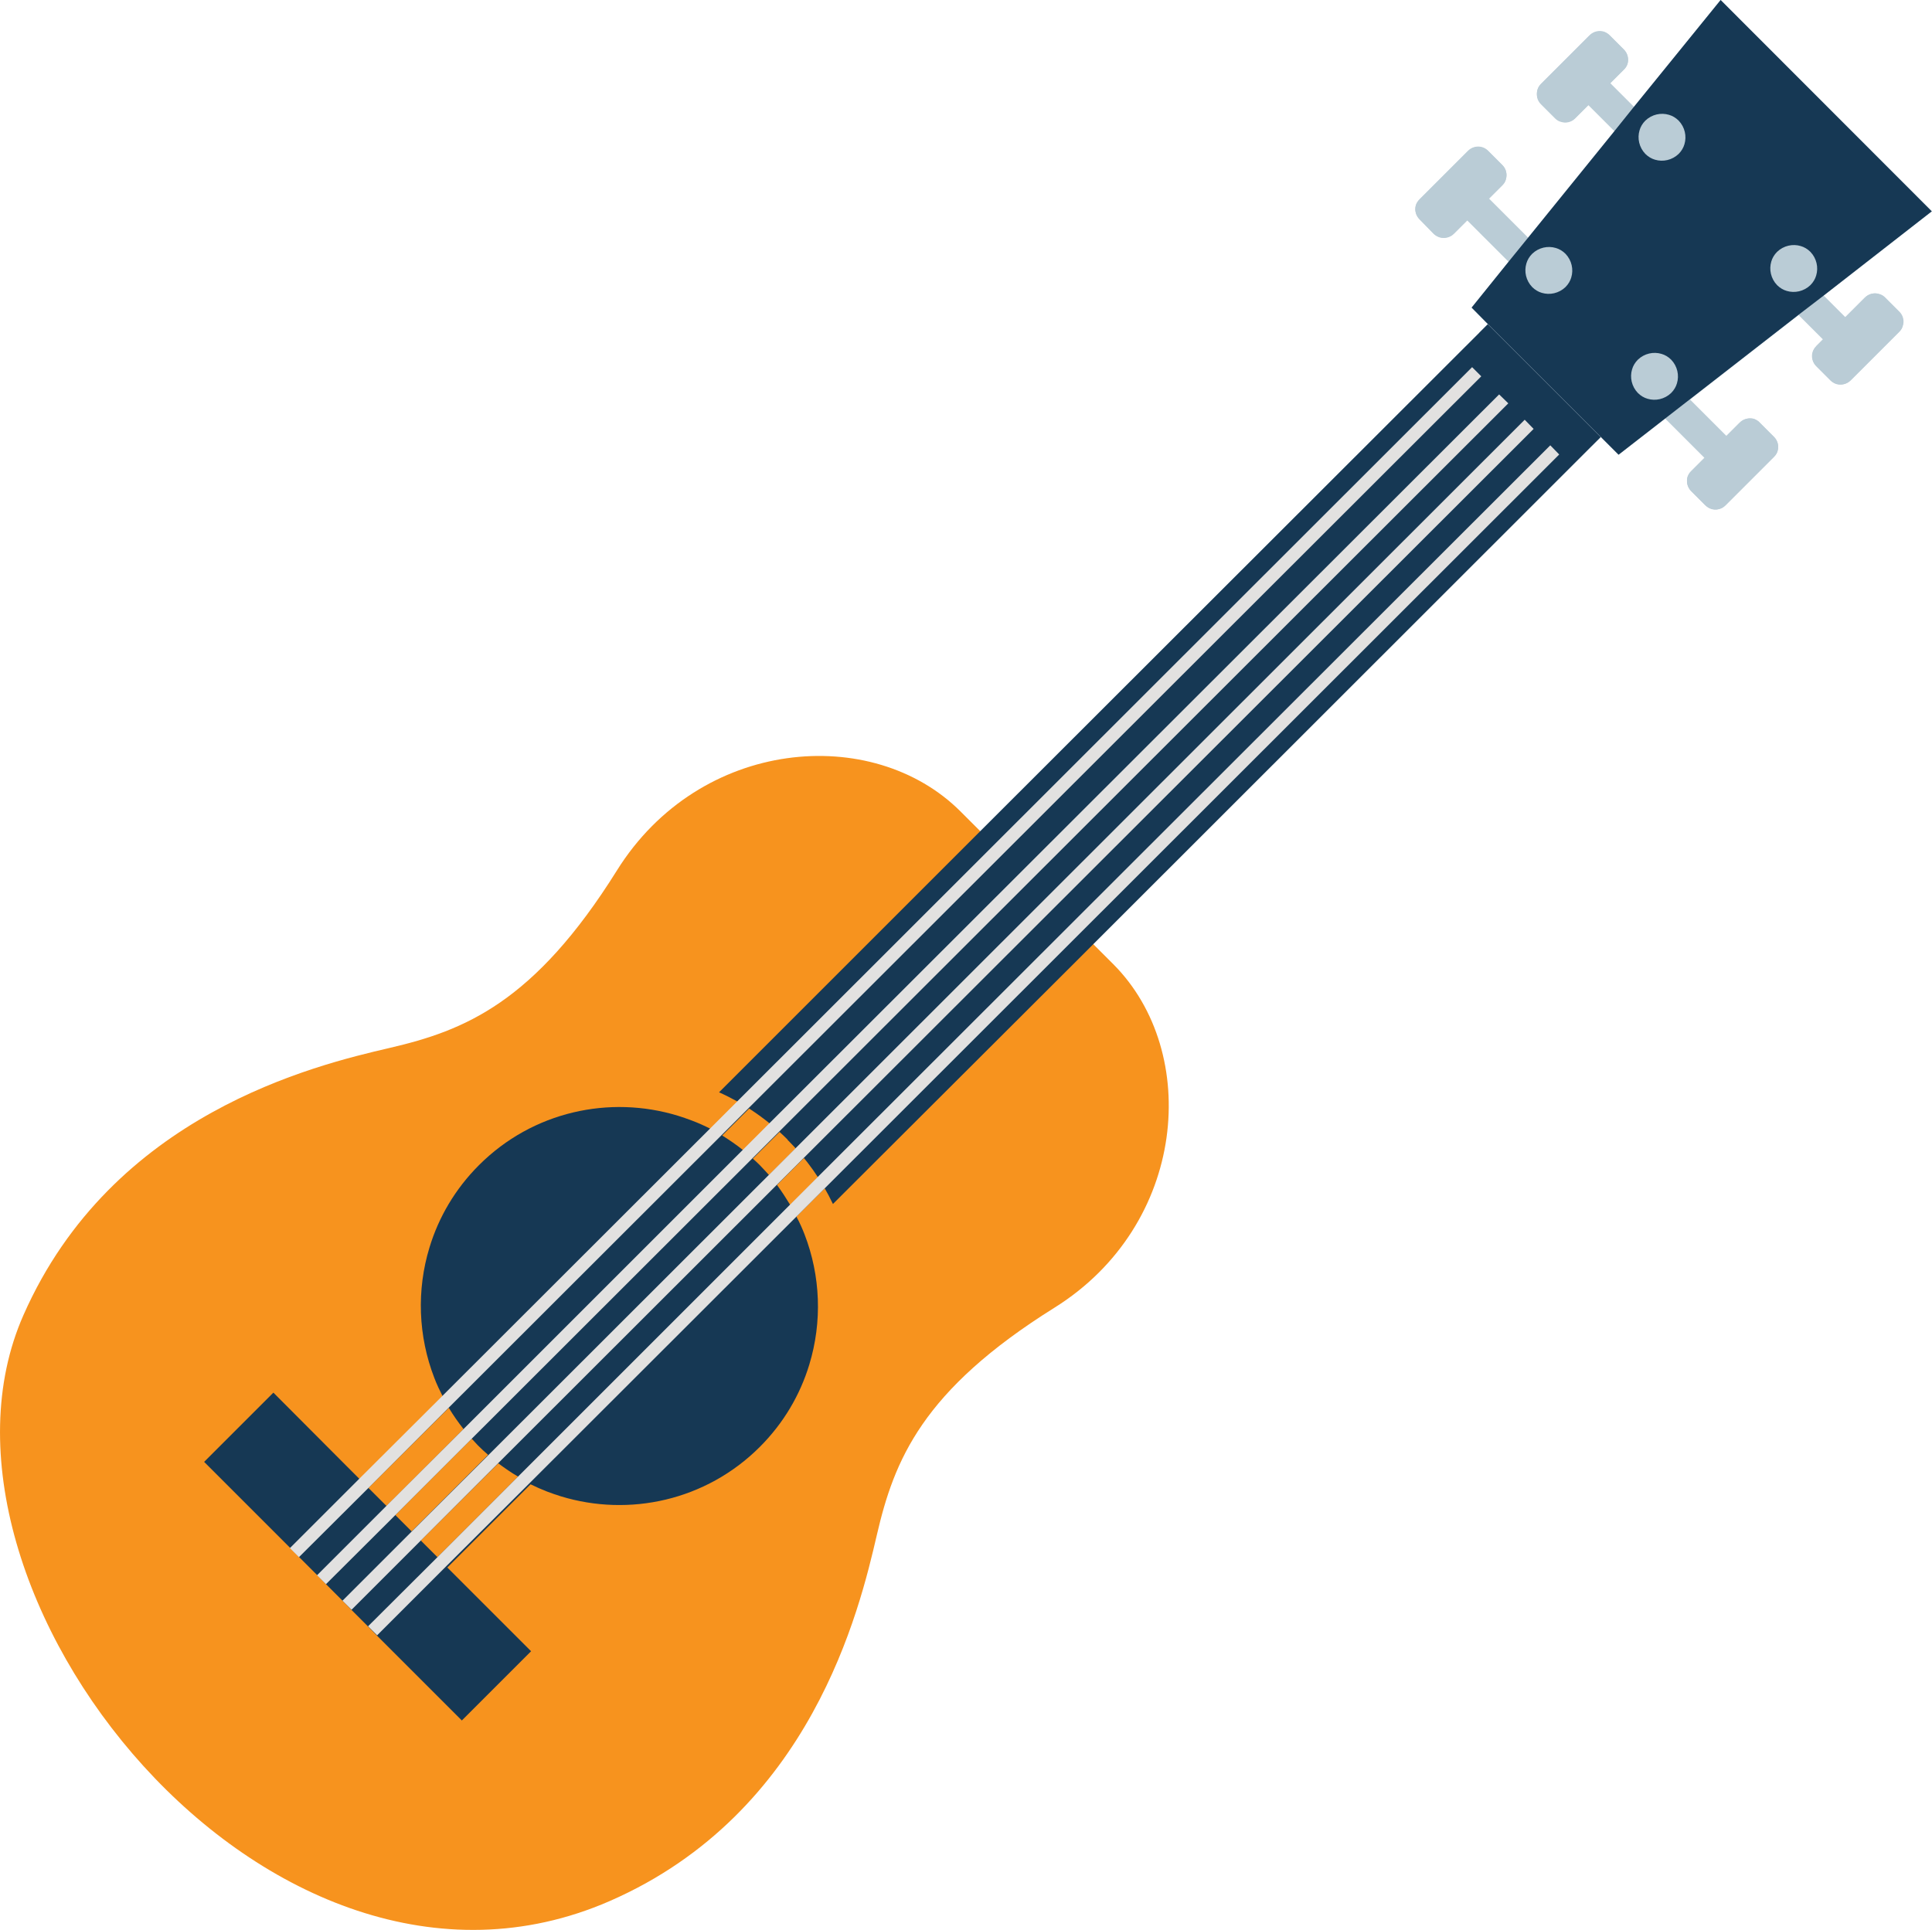 <svg viewBox="0 0 80.07 80" xmlns="http://www.w3.org/2000/svg" id="_Слой_2">
  <defs>
    <style>
      .cls-1 {
        fill: #e2e1e0;
      }

      .cls-1, .cls-2, .cls-3, .cls-4 {
        stroke-width: 0px;
      }

      .cls-2 {
        fill: #f7931e;
      }

      .cls-3 {
        fill: #163854;
      }

      .cls-4 {
        fill: #baccd6;
      }
    </style>
  </defs>
  <g id="_Слой_1-2">
    <g>
      <path d="M36.34,63.63c.72-3.1,1.87-5.99,7.36-9.42,5.49-3.43,6.08-10.59,2.44-14.24-1.31-1.31-5.02-5.02-6.33-6.33-3.65-3.65-10.81-3.05-14.24,2.44-3.43,5.49-6.32,6.64-9.42,7.36-3.1.72-11.5,2.73-15.18,11.08-4.98,11.29,10.15,30.45,24.29,24.29,8.37-3.65,10.36-12.08,11.08-15.18Z" class="cls-2"></path>
      <path d="M75.27,14.35l.28-.28-1.01-1.01-4.5,3.5,1.51,1.51.55-.55c.16-.16.39-.21.59-.16.09.04.18.08.24.16l.59.59c.16.16.21.37.15.58-.02.09-.07.17-.15.25l-2.01,2.01c-.16.16-.39.21-.59.14-.09-.03-.17-.08-.25-.15l-.58-.58c-.16-.16-.21-.39-.15-.6.03-.08.08-.17.15-.23l.55-.55-1.63-1.63-1.93,1.5-.74-.74-.36.36-4.68-4.68.36-.36-.67-.67,1.54-1.9-1.72-1.72-.55.55c-.16.16-.39.21-.6.15-.08-.03-.17-.07-.25-.15l-.57-.59c-.16-.16-.22-.38-.16-.59.03-.08.08-.17.16-.24l2.01-2.01c.16-.16.39-.21.59-.14.09.02.17.07.24.14l.59.59c.16.16.2.38.14.59-.02.09-.07.17-.14.24l-.56.56s.02,0,.03.02l1.6,1.6,3.58-4.41-1.09-1.09-.55.55c-.16.16-.39.21-.59.14-.09-.02-.17-.07-.24-.14l-.59-.59c-.16-.16-.2-.38-.14-.59.02-.09.07-.17.14-.24l2.01-2.01c.17-.17.39-.21.6-.15.09.02.17.07.25.15l.58.58c.16.16.21.39.15.6-.03.08-.08.17-.16.24l-.55.55.99.99L71.31,0l8.76,8.76-4.49,3.49.9.9.82-.82c.16-.16.39-.21.59-.14.09.02.17.07.24.14l.59.59c.16.16.21.39.14.59-.02.09-.07.17-.14.24l-2.01,2.01c-.17.17-.39.21-.6.15-.08-.03-.17-.08-.24-.14l-.59-.59c-.16-.16-.21-.39-.14-.59.02-.09.07-.17.15-.25Z" class="cls-4"></path>
      <path d="M32.64,47.24c-.85-.85-1.81-1.5-2.84-1.96l10.16-10.16,21.7-21.68,4.68,4.68-21.08,21.07-.64.64-10.1,10.08c-.46-.97-1.08-1.86-1.88-2.66Z" class="cls-3"></path>
      <path d="M33.01,50.43l31.62-31.59-.37-.37-31.51,31.48c-.17-.28-.35-.56-.55-.83l31.37-31.34-.37-.37-31.33,31.3c-.13-.14-.26-.29-.39-.42-.09-.09-.19-.18-.28-.26l31.33-31.3-.37-.37-31.35,31.33c-.28-.23-.58-.43-.88-.62l31.49-31.46-.37-.37-31.59,31.56c-.26-.13-.52-.25-.79-.35-.19-.07-.38-.14-.58-.2-2.82-.86-6.01-.18-8.24,2.05-.99.99-1.67,2.16-2.05,3.41-.54,1.77-.47,3.68.2,5.41.1.27.23.53.36.79l-3.43,3.43-.57-.57-3.03-3.04-.04.04-2.83,2.83,3.61,3.61h0s.37.38.37.38h0s.75.75.75.75h0s.37.38.37.38h0s.68.68.68.68h0s.37.38.37.38h0s.69.69.69.69h0s.37.38.37.38h0s3.47,3.47,3.47,3.47l2.87-2.87-2.98-2.98-.49-.49,3.45-3.45c.22.11.45.21.68.3.19.07.38.14.58.2,2.82.86,6.01.18,8.24-2.05.99-.99,1.67-2.16,2.05-3.41.54-1.77.47-3.68-.2-5.41-.09-.23-.19-.46-.31-.68ZM15.27,61.68l3.33-3.32c.18.3.39.6.61.88l-3.19,3.19-.75-.75ZM16.39,62.8l3.16-3.16c.09.09.17.19.26.28.14.14.28.27.42.39l-3.17,3.17-.68-.68ZM18.13,64.55l-.69-.69,3.21-3.2c.27.2.54.39.82.55l-3.34,3.34Z" class="cls-3"></path>
      <polygon points="71.31 0 67.73 4.41 66.92 5.42 63.34 9.84 62.52 10.85 60.99 12.75 61.66 13.43 66.34 18.11 67.08 18.85 69.01 17.35 70.04 16.55 74.54 13.05 75.57 12.26 80.06 8.76 71.31 0" class="cls-3"></polygon>
      <path d="M62.26,7.67c.07-.07.12-.15.15-.24.06-.2.01-.43-.15-.59l-.59-.59h0c-.07-.07-.15-.12-.24-.15-.2-.06-.43-.01-.59.15l-2.01,2.01c-.07.07-.12.15-.15.24-.06.2-.01.43.15.59l.59.59c.07.07.15.12.24.15.2.06.43.01.59-.15l.55-.55.91-.91.55-.55Z" class="cls-4"></path>
      <path d="M67.3,2.88c.07-.07.12-.15.15-.24.06-.2.01-.43-.15-.59l-.59-.59c-.07-.07-.15-.12-.24-.15-.2-.06-.43-.01-.59.15l-2.01,2.01c-.07.07-.12.15-.15.24-.06.2-.01.43.15.59l.59.59c.07.07.15.12.24.15.2.06.43.01.59-.15l.55-.55.91-.91.55-.55Z" class="cls-4"></path>
      <path d="M70.09,19.53c-.07.07-.12.15-.15.24-.06.2-.01.43.15.59l.59.59c.07.07.15.12.24.15.2.06.43.01.59-.15l2.01-2.01c.07-.07.12-.15.15-.24.06-.2.01-.43-.15-.59l-.59-.59c-.07-.07-.15-.12-.24-.15-.2-.06-.43-.01-.59.15l-.55.55-.91.91-.55.55Z" class="cls-4"></path>
      <path d="M75.27,14.35c-.07.07-.12.15-.15.24-.06.2-.01.43.15.59l.59.59c.07.07.15.12.24.15.2.06.43.01.59-.15l2.01-2.01c.07-.07.12-.15.15-.24.06-.2.01-.43-.15-.59l-.59-.59c-.07-.07-.15-.12-.24-.15-.2-.06-.43-.01-.59.15l-.82.82-.91.91-.28.28Z" class="cls-4"></path>
      <path d="M67.95,5.4c-.1.33-.02.71.24.98.12.12.26.2.4.24.33.1.71.02.98-.24.12-.12.2-.26.24-.4.1-.33.02-.71-.24-.98-.12-.12-.26-.2-.4-.24-.33-.1-.71-.02-.98.24-.12.12-.2.26-.24.4Z" class="cls-4"></path>
      <path d="M75.27,11.42c.1-.33.02-.71-.24-.98-.12-.12-.26-.2-.4-.24-.33-.1-.71-.02-.98.24l.05.05-.05-.05c-.12.12-.2.26-.24.4-.1.33-.02.71.24.98.12.12.26.2.4.24.33.1.71.02.98-.24.12-.12.2-.26.24-.4Z" class="cls-4"></path>
      <path d="M69.26,14.91c-.12-.12-.26-.2-.4-.24-.33-.1-.71-.02-.98.24-.12.12-.2.26-.24.4-.1.33-.02.71.24.98.12.12.26.2.4.24.33.1.71.02.98-.24.12-.12.2-.26.24-.4.1-.33.02-.71-.24-.98Z" class="cls-4"></path>
      <path d="M63.5,11.9c.12.12.26.2.4.24.33.1.71.02.98-.24.12-.12.2-.26.24-.4.1-.33.02-.71-.24-.98-.12-.12-.26-.2-.4-.24-.33-.1-.71-.02-.98.24-.12.12-.2.26-.24.4-.1.33-.02.71.24.98Z" class="cls-4"></path>
      <polygon points="18.32 57.88 14.89 61.3 12.02 64.17 12.02 64.18 12.39 64.55 12.39 64.55 15.27 61.68 18.59 58.36 29.9 47.06 61.39 15.6 61.01 15.22 29.42 46.79 18.32 57.88" class="cls-1"></polygon>
      <polygon points="19.21 59.24 16.01 62.43 13.14 65.3 13.14 65.3 13.51 65.67 13.51 65.67 16.39 62.8 19.55 59.64 31.18 48.02 62.51 16.72 62.13 16.35 30.78 47.67 19.21 59.24" class="cls-1"></polygon>
      <polygon points="20.24 60.32 17.07 63.48 14.2 66.35 14.19 66.35 14.57 66.73 14.57 66.73 17.44 63.86 20.65 60.65 32.19 49.12 63.56 17.78 63.19 17.4 31.86 48.71 20.24 60.32" class="cls-1"></polygon>
      <polygon points="21.47 61.21 18.13 64.55 15.26 67.41 15.26 67.42 15.63 67.79 15.63 67.79 18.5 64.92 21.96 61.47 33.01 50.43 64.62 18.84 64.25 18.46 32.74 49.94 21.47 61.21" class="cls-1"></polygon>
    </g>
  </g>
</svg>